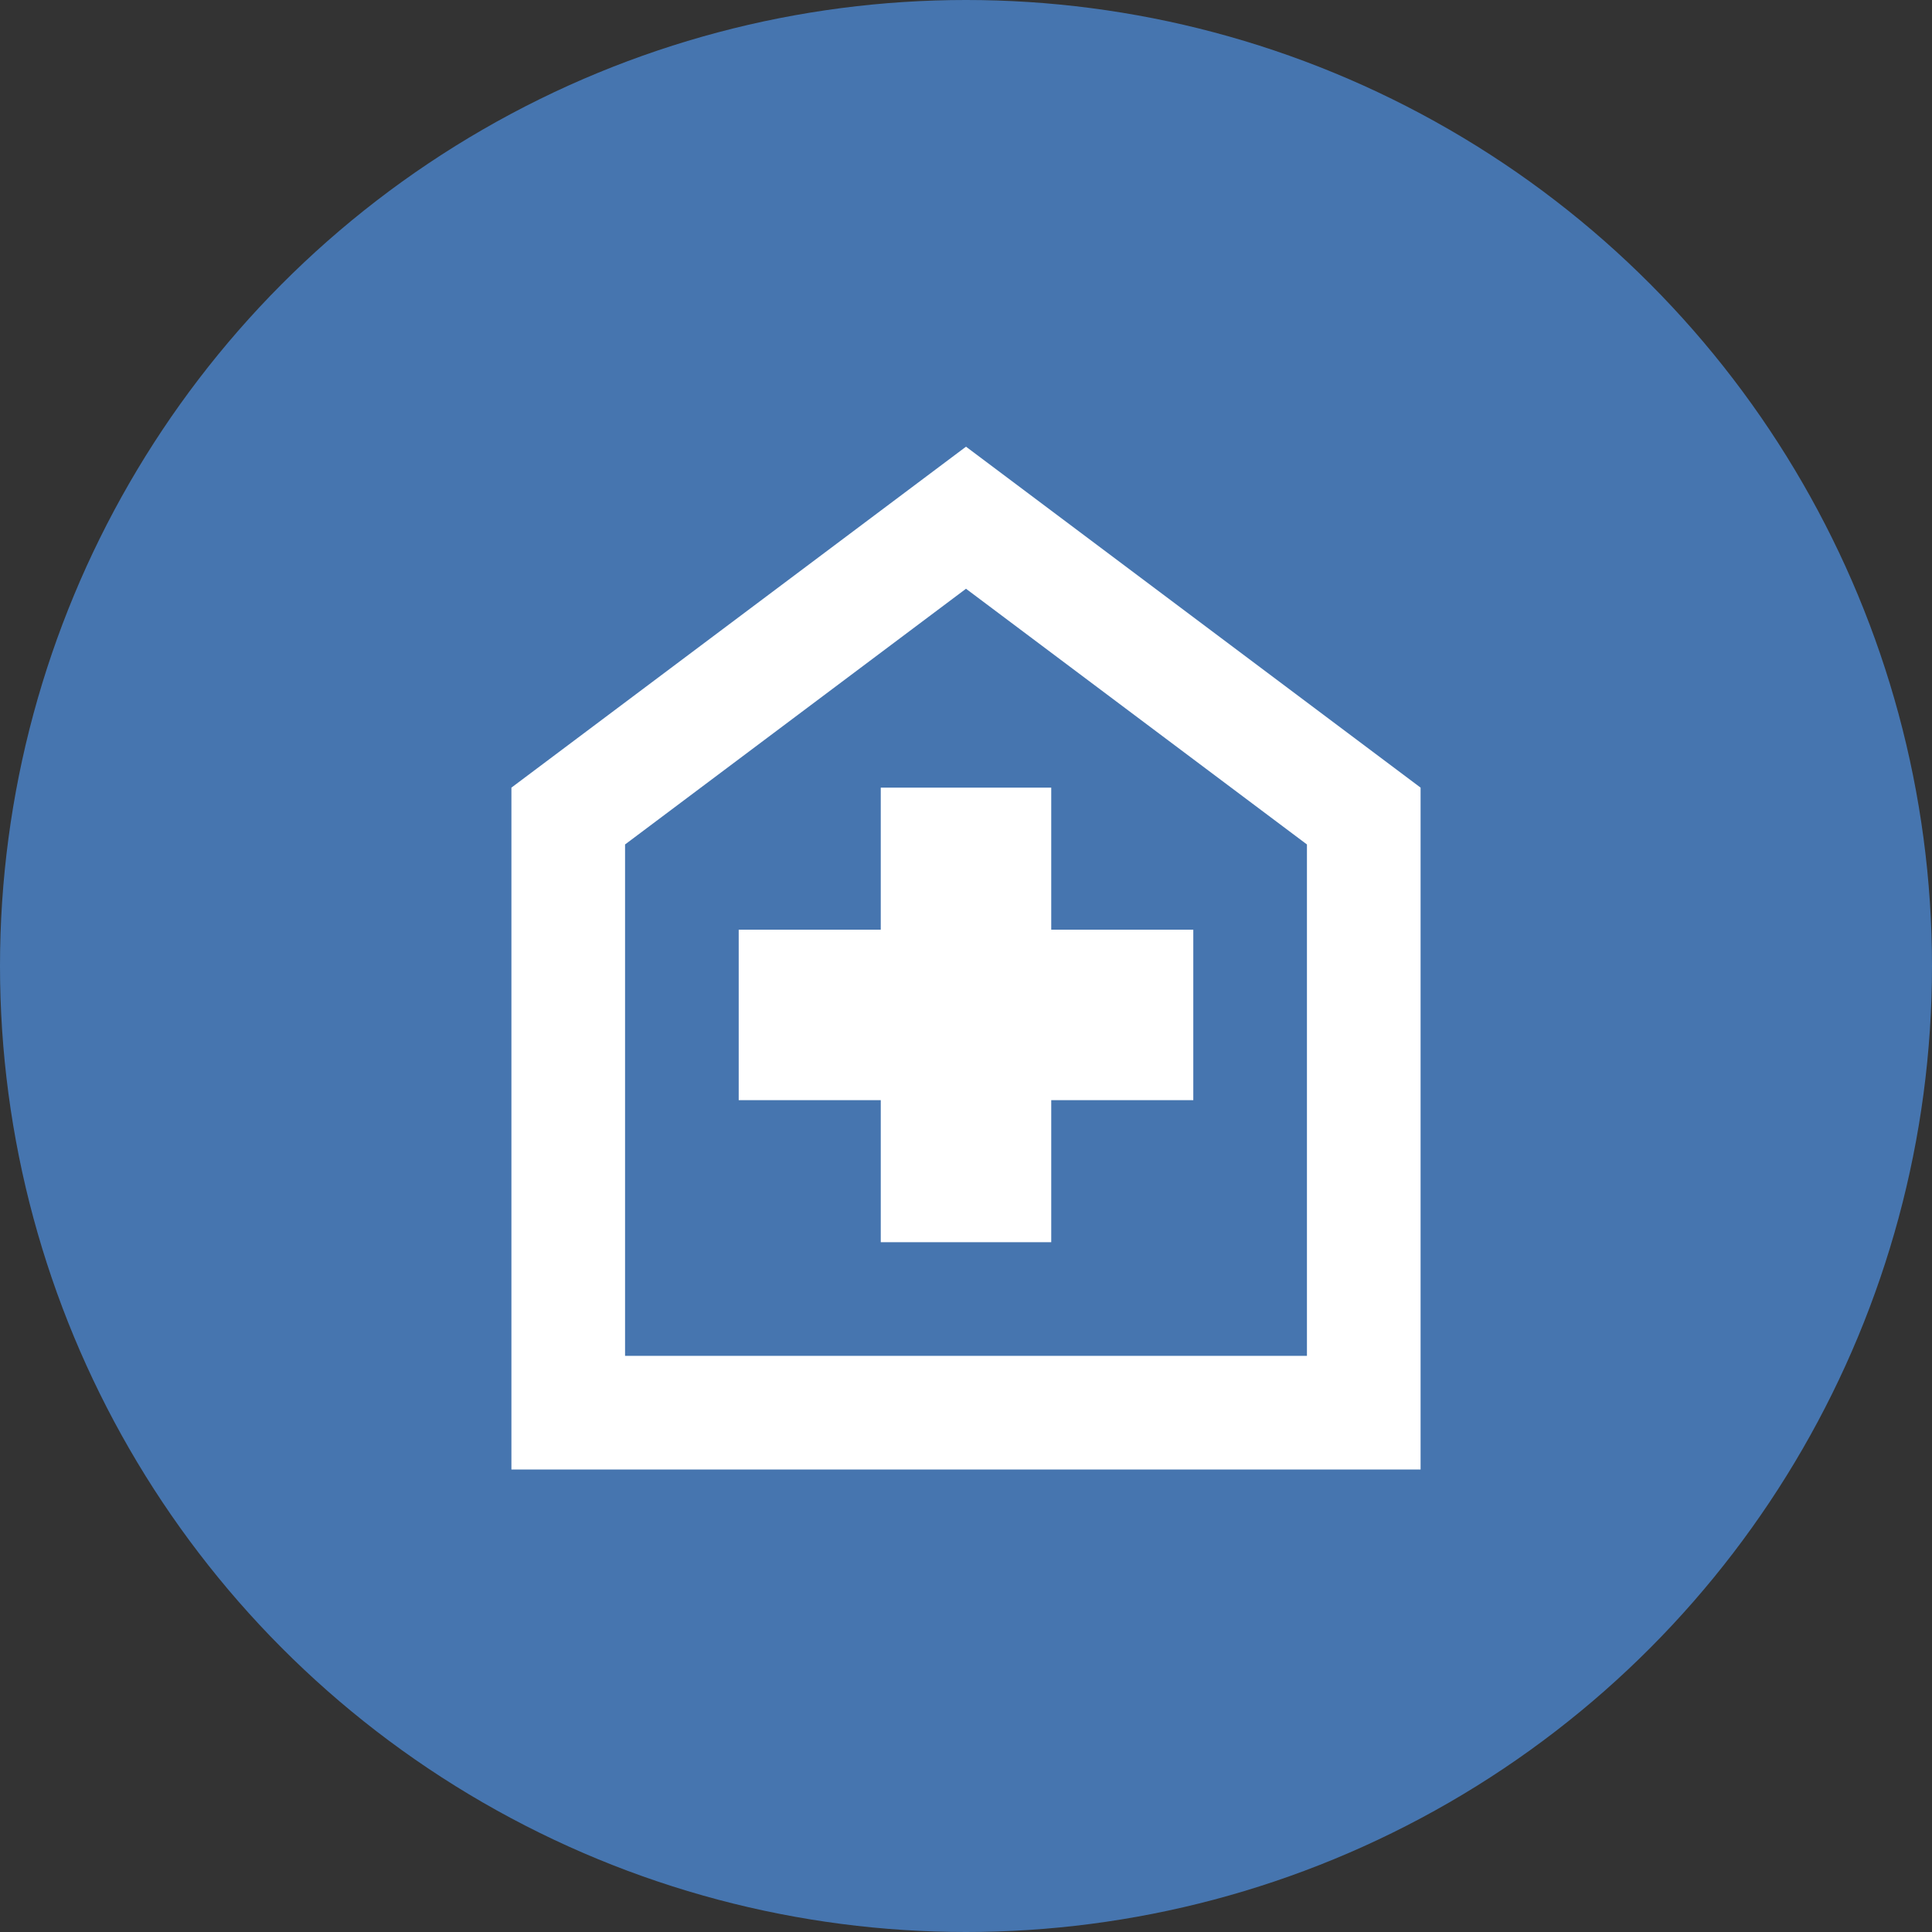 <?xml version="1.0" encoding="utf-8"?>
<!-- Generator: Adobe Illustrator 14.0.0, SVG Export Plug-In  -->
<!DOCTYPE svg PUBLIC "-//W3C//DTD SVG 1.1//EN" "http://www.w3.org/Graphics/SVG/1.1/DTD/svg11.dtd">
<svg version="1.1"
	 xmlns="http://www.w3.org/2000/svg" xmlns:xlink="http://www.w3.org/1999/xlink" xmlns:a="http://ns.adobe.com/AdobeSVGViewerExtensions/3.0/"
	 x="0px" y="0px" width="34px" height="34px" viewBox="0 0 34 34" enable-background="new 0 0 34 34" xml:space="preserve">
<rect x="0" y="0" width="34" height="34" fill="#333333" stroke="none"/>
<defs>
</defs>
<circle fill="#4675AF" cx="17" cy="17" r="17"/>
<path fill="#FFFFFF" d="M15.5,21.861h3v-2.5H21v-3h-2.5v-2.5h-3v2.5H13v3h2.5V21.861z M9,25.861v-12l8-6l8,6v12H9z M11,23.861h12v-9
	l-6-4.5l-6,4.5V23.861z"/>
</svg>
